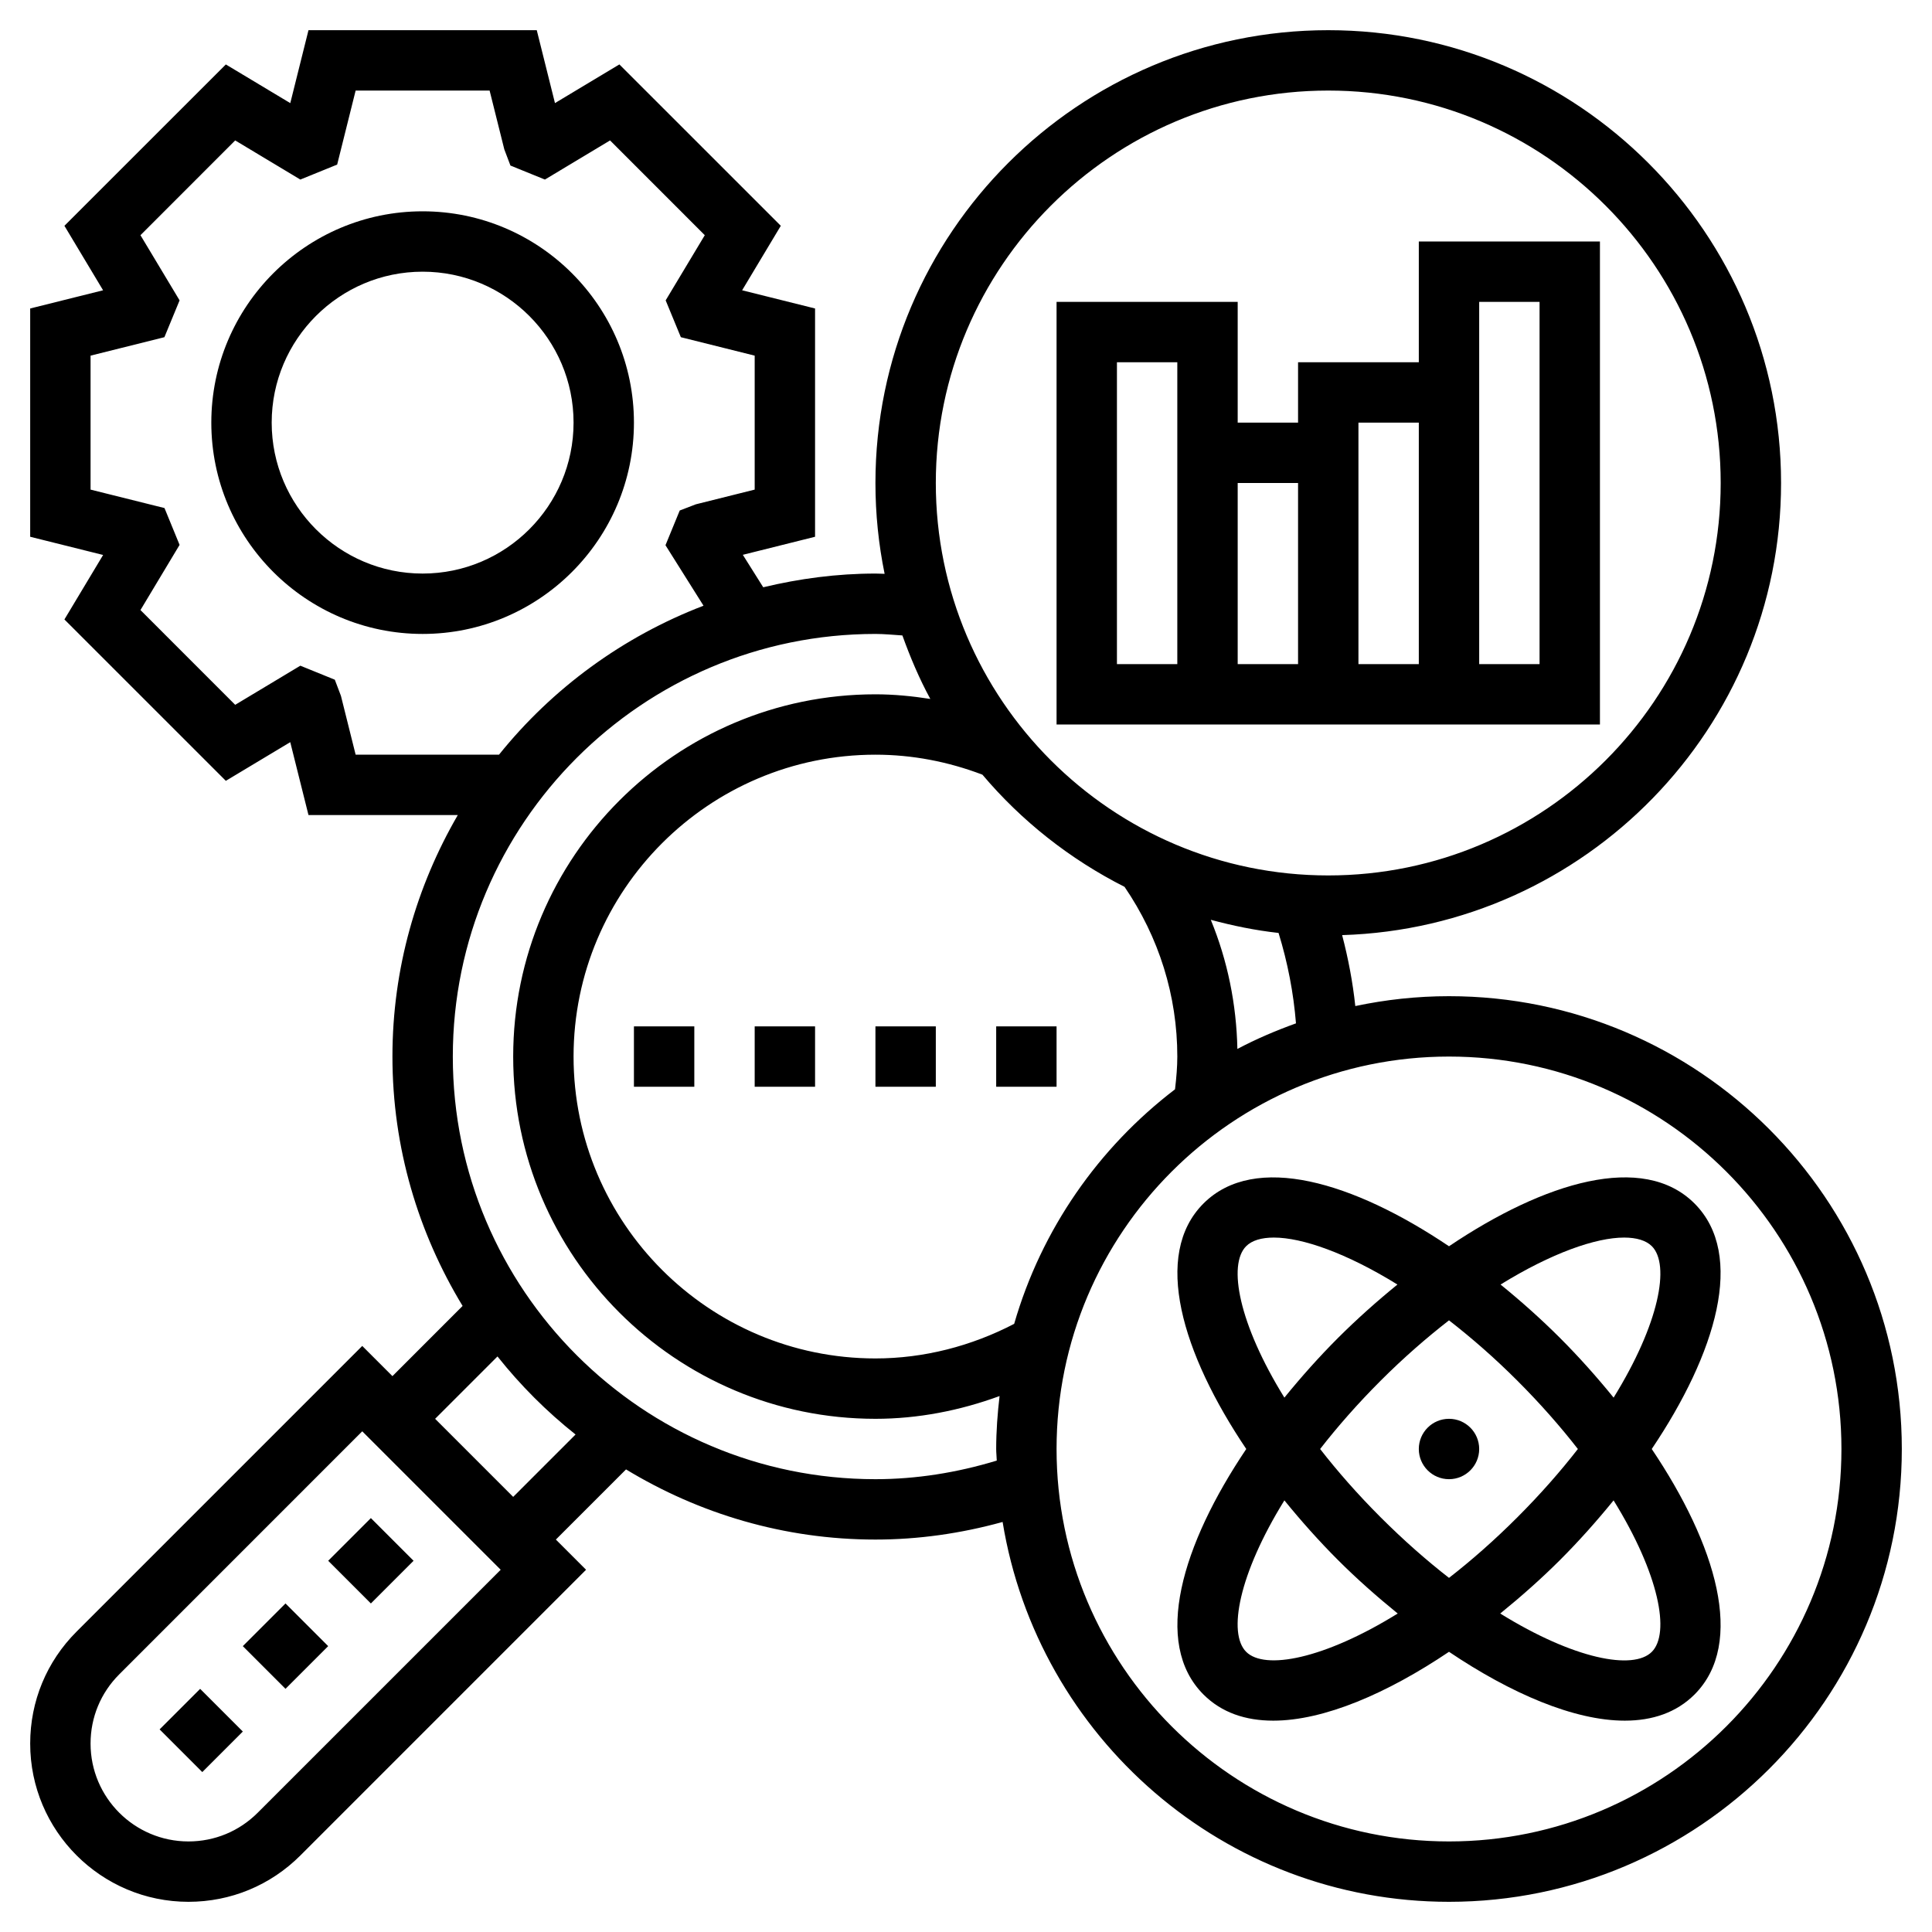 <svg xmlns="http://www.w3.org/2000/svg" id="Layer_5" height="512" viewBox="0 0 64 64" width="512"><path d="m21 14c0-3.859-3.14-7-7-7s-7 3.141-7 7 3.14 7 7 7 7-3.141 7-7zm-7 5c-2.757 0-5-2.243-5-5s2.243-5 5-5 5 2.243 5 5-2.243 5-5 5z"></path><path d="m53 8h-6v4h-4v2h-2v-4h-6v14h18zm-14 14h-2v-10h2zm2-6h2v6h-2zm4 6v-8h2v8zm6 0h-2v-12h2z"></path><path d="m56.133 39.867c-1.702-1.702-4.969-.714-8.133 1.417-3.164-2.13-6.432-3.118-8.133-1.417s-.713 4.968 1.417 8.133c-2.13 3.165-3.118 6.432-1.417 8.133.6.6 1.394.866 2.31.866 1.682 0 3.774-.902 5.823-2.281 2.049 1.379 4.141 2.281 5.823 2.281.916 0 1.71-.267 2.31-.866 1.701-1.701.713-4.968-1.417-8.133 2.13-3.165 3.117-6.432 1.417-8.133zm-14.852 1.414c.188-.188.502-.285.918-.285.938 0 2.402.511 4.093 1.556-.682.555-1.346 1.147-1.97 1.77-.625.625-1.219 1.292-1.775 1.976-1.513-2.446-1.879-4.403-1.266-5.017zm6.719 2.457c.737.573 1.497 1.232 2.263 1.998s1.433 1.527 2.006 2.264c-.573.737-1.24 1.498-2.006 2.264s-1.526 1.432-2.263 2.005c-.737-.573-1.497-1.24-2.263-2.005-.766-.766-1.433-1.527-2.006-2.264.573-.737 1.24-1.498 2.006-2.264s1.526-1.425 2.263-1.998zm-6.719 10.981c-.613-.613-.248-2.571 1.266-5.017.556.684 1.15 1.351 1.775 1.976.626.626 1.295 1.216 1.979 1.772-2.447 1.515-4.406 1.881-5.02 1.269zm13.438 0c-.613.616-2.573.248-5.022-1.269.685-.556 1.354-1.147 1.98-1.772.625-.625 1.219-1.292 1.775-1.976 1.514 2.446 1.88 4.403 1.267 5.017zm-1.266-8.421c-.556-.684-1.15-1.351-1.775-1.976-.623-.623-1.288-1.216-1.97-1.77 1.692-1.045 3.155-1.556 4.093-1.556.416 0 .73.098.918.285.613.614.247 2.571-1.266 5.017z"></path><circle cx="48" cy="48" r="1"></circle><path d="m48 33c-1.064 0-2.102.115-3.104.327-.084-.79-.233-1.574-.436-2.35 8.057-.246 14.54-6.861 14.54-14.977 0-8.271-6.729-15-15-15s-15 6.729-15 15c0 1.03.105 2.036.304 3.009-.101-.002-.204-.009-.304-.009-1.281 0-2.522.168-3.717.454l-.676-1.075 2.393-.598v-7.562l-2.416-.603 1.281-2.136-5.347-5.346-2.134 1.281-.603-2.415h-7.562l-.603 2.416-2.135-1.281-5.347 5.345 1.281 2.136-2.415.603v7.562l2.416.603-1.282 2.136 5.347 5.346 2.134-1.281.604 2.415h4.946c-1.368 2.357-2.165 5.084-2.165 8 0 3.025.859 5.846 2.324 8.261l-2.324 2.325-1-1-9.464 9.464c-.991.99-1.536 2.306-1.536 3.708 0 2.89 2.352 5.242 5.243 5.242 1.399 0 2.716-.545 3.707-1.535l9.464-9.465-1-1 2.324-2.324c2.415 1.465 5.237 2.324 8.262 2.324 1.415 0 2.827-.2 4.213-.583 1.162 7.123 7.341 12.583 14.787 12.583 8.271 0 15-6.729 15-15s-6.729-15-15-15zm-14.404 10.854c-1.422.74-2.998 1.146-4.596 1.146-5.514 0-10-4.486-10-10s4.486-10 10-10c1.214 0 2.404.228 3.544.662 1.297 1.536 2.899 2.8 4.708 3.716 1.141 1.67 1.748 3.607 1.748 5.622 0 .335-.03.696-.076 1.085-2.528 1.93-4.425 4.636-5.328 7.769zm7.394-9.106c-.031-1.481-.325-2.926-.881-4.278.73.196 1.476.35 2.245.435.303.984.496 1.986.577 2.995-.668.241-1.32.518-1.941.848zm3.01-31.748c7.168 0 13 5.832 13 13s-5.832 13-13 13-13-5.832-13-13 5.832-13 13-13zm-32.219 22-.487-1.949-.203-.535-1.142-.464-2.158 1.296-3.138-3.139 1.296-2.159-.5-1.22-2.449-.611v-4.438l2.446-.611.503-1.22-1.296-2.159 3.138-3.139 2.158 1.296 1.22-.496.612-2.452h4.438l.487 1.949.203.535 1.142.464 2.158-1.296 3.138 3.139-1.296 2.159.503 1.22 2.446.611v4.438l-1.949.487-.534.205-.472 1.15 1.26 2.004c-2.675 1.025-5.009 2.738-6.775 4.935zm-3.245 35.05c-.613.613-1.428.95-2.293.95-1.788 0-3.243-1.454-3.243-3.242 0-.867.337-1.681.95-2.293l8.05-8.051 4.586 4.586zm8.464-10.464-2.586-2.586 2.066-2.066c.761.958 1.628 1.825 2.586 2.586zm12-.586c-7.72 0-14-6.28-14-14s6.28-14 14-14c.286 0 .594.03.893.05.261.726.56 1.433.925 2.103-.6-.093-1.205-.153-1.818-.153-6.617 0-12 5.383-12 12s5.383 12 12 12c1.406 0 2.795-.271 4.112-.754-.068.576-.112 1.16-.112 1.754 0 .13.016.255.019.384-1.321.401-2.669.616-4.019.616zm19 12c-7.168 0-13-5.832-13-13s5.832-13 13-13 13 5.832 13 13-5.832 13-13 13z"></path><path d="m25 34h2v2h-2z"></path><path d="m21 34h2v2h-2z"></path><path d="m33 34h2v2h-2z"></path><path d="m29 34h2v2h-2z"></path><path d="m11.293 50.707h2v2h-2z" transform="matrix(.707 -.707 .707 .707 -32.962 23.837)"></path><path d="m5.722 56.329h1.899v2h-1.899z" transform="matrix(.707 -.707 .707 .707 -38.583 21.509)"></path><path d="m8.464 53.535h2v2h-2z" transform="matrix(.707 -.707 .707 .707 -35.79 22.665)"></path></svg>